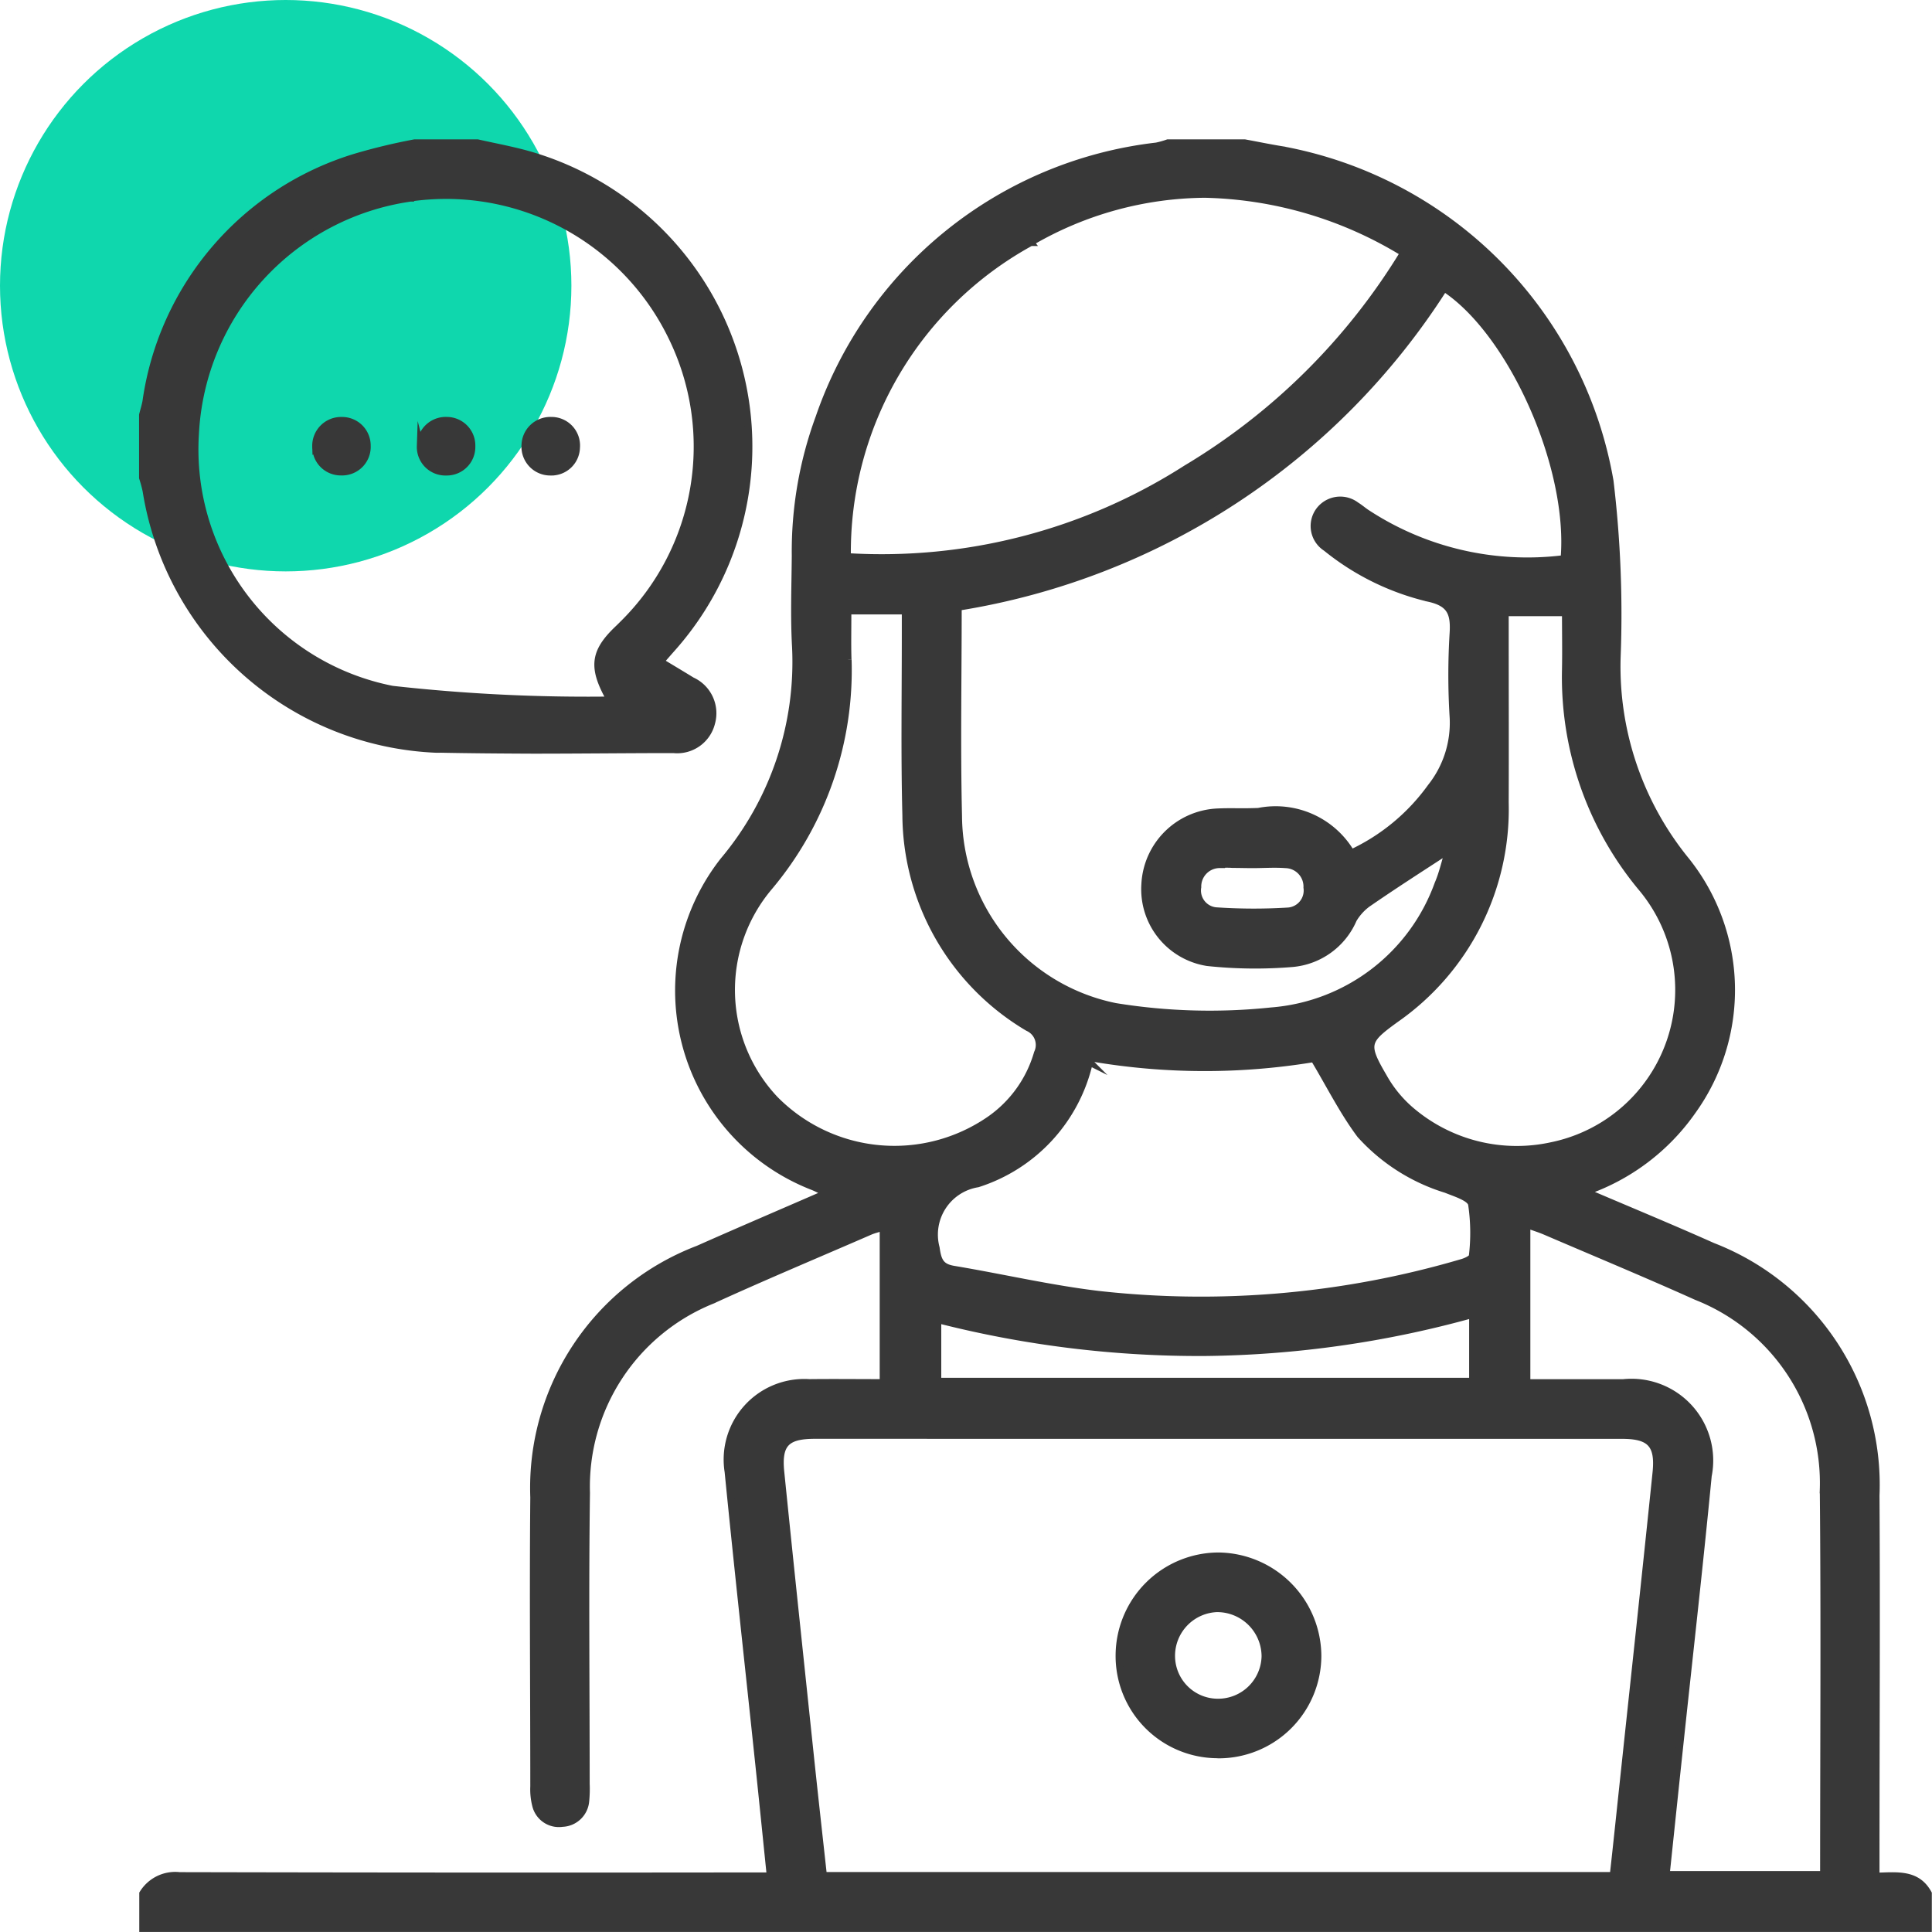 <svg xmlns="http://www.w3.org/2000/svg" width="54.099" height="54.098" viewBox="0 0 54.099 54.098">
  <g id="_07" data-name="07" transform="translate(-303 -3578)">
    <circle id="Ellipse_1304" data-name="Ellipse 1304" cx="8" cy="8" r="8" transform="translate(303 3578)" fill="#0fd7ad"/>
    <path id="Union_702" data-name="Union 702" d="M13070-16841v-.977a1.065,1.065,0,0,1,1.028-.5q7.956.018,15.911.008h.632c-.11-1.068-.213-2.1-.321-3.123-.287-2.732-.589-5.463-.86-8.2a2.157,2.157,0,0,1,2.272-2.49c.679-.008,1.358,0,2.071,0v-4.357c-.143.045-.265.072-.377.121-1.475.641-2.959,1.262-4.421,1.93a5.626,5.626,0,0,0-3.515,5.387c-.037,2.717-.008,5.434-.008,8.15a3.391,3.391,0,0,1-.014.488.679.679,0,0,1-.651.617.665.665,0,0,1-.744-.5,1.794,1.794,0,0,1-.054-.527c0-2.7-.025-5.4,0-8.1a7.152,7.152,0,0,1,4.6-6.949c1.17-.52,2.347-1.021,3.6-1.568-.185-.088-.289-.146-.4-.189a5.888,5.888,0,0,1-2.489-9.119,8.65,8.65,0,0,0,2.018-6c-.047-.844-.014-1.691-.007-2.537a10.863,10.863,0,0,1,.666-3.873,11.368,11.368,0,0,1,9.446-7.6,2.372,2.372,0,0,0,.32-.09h2.148c.349.064.7.137,1.046.193a11.412,11.412,0,0,1,9.184,9.275,31.35,31.35,0,0,1,.2,4.914,8.6,8.6,0,0,0,1.942,5.729,5.8,5.8,0,0,1,.165,7,6.06,6.06,0,0,1-3,2.256c1.253.535,2.422,1.018,3.575,1.533a7.162,7.162,0,0,1,4.566,6.975c.02,3.367,0,6.736,0,10.1v.561c.58-.012,1.147-.1,1.465.484v.977Zm18.815-13.811c-.8,0-1.035.24-.954,1.033.269,2.654.551,5.307.83,7.961.117,1.109.241,2.217.364,3.336h22.12c.1-.893.188-1.748.279-2.6.308-2.895.622-5.789.92-8.686.081-.789-.165-1.043-.953-1.043l-11.3,0Zm22.616-1.467a2.189,2.189,0,0,1,2.4,2.6c-.25,2.59-.545,5.176-.819,7.764-.121,1.129-.238,2.258-.359,3.406h4.413c0-3.617.026-7.2-.009-10.777a5.613,5.613,0,0,0-3.553-5.41c-1.407-.633-2.834-1.225-4.252-1.834-.153-.064-.314-.113-.5-.182v4.43h2.679Zm-19.174-.041h14.981v-1.877a29.059,29.059,0,0,1-7.488,1.066,29.576,29.576,0,0,1-7.493-.92Zm4.247-8.943a4.654,4.654,0,0,1-3.128,3.408,1.444,1.444,0,0,0-1.164,1.8c.051.373.134.541.5.6,1.345.225,2.679.537,4.031.7a25.879,25.879,0,0,0,10.187-.889c.114-.031.3-.115.3-.186a5.433,5.433,0,0,0-.021-1.453c-.041-.184-.455-.307-.717-.414a5.336,5.336,0,0,1-2.4-1.529c-.488-.652-.855-1.395-1.3-2.135a18.728,18.728,0,0,1-6.228-.018A.5.5,0,0,0,13096.5-16865.264Zm11.642-12c0,1.58.006,3.158,0,4.736a7.163,7.163,0,0,1-3.068,6.063c-.827.6-.878.7-.344,1.611a3.451,3.451,0,0,0,.836,1,4.564,4.564,0,0,0,3.892.932,4.455,4.455,0,0,0,2.49-7.242,9.211,9.211,0,0,1-2.114-6.084c.01-.533,0-1.066,0-1.6h-1.692Zm-18.4.73a9.425,9.425,0,0,1-2.2,6.354,4.468,4.468,0,0,0,.152,5.963,4.7,4.7,0,0,0,6.018.568,3.423,3.423,0,0,0,1.336-1.865.53.53,0,0,0-.265-.713,6.959,6.959,0,0,1-3.419-5.949c-.045-1.723-.014-3.447-.016-5.172v-.549h-1.613C13089.741-16877.41,13089.729-16876.973,13089.743-16876.535Zm3.083-1.461c0,1.977-.037,3.912.009,5.846a5.479,5.479,0,0,0,4.393,5.334,16.491,16.491,0,0,0,4.366.123,5.41,5.41,0,0,0,4.673-3.561c.122-.281.188-.588.3-.951-.8.521-1.509.975-2.2,1.451a1.482,1.482,0,0,0-.476.494,2.053,2.053,0,0,1-1.7,1.234,12.62,12.62,0,0,1-2.384-.027,2.076,2.076,0,0,1-1.75-2.189,2.13,2.13,0,0,1,2.008-2.021c.189-.01.38-.01.569-.008s.4,0,.6-.008a2.454,2.454,0,0,1,2.6,1.164,5.724,5.724,0,0,0,2.23-1.846,2.892,2.892,0,0,0,.626-1.945,19.144,19.144,0,0,1,0-2.391c.03-.549-.089-.826-.693-.957a7.168,7.168,0,0,1-2.866-1.41.723.723,0,0,1-.2-1.029.734.734,0,0,1,1.038-.156c.1.061.184.135.279.2a8.205,8.205,0,0,0,5.548,1.291c.222-2.572-1.472-6.354-3.362-7.582A19.833,19.833,0,0,1,13092.826-16878Zm7.321,7.2a.617.617,0,0,0-.613.633.573.573,0,0,0,.509.666,15.68,15.68,0,0,0,2.032.006.578.578,0,0,0,.521-.66.616.616,0,0,0-.6-.643c-.306-.023-.615,0-.923,0v0c-.189,0-.38-.006-.569-.006C13100.383-16870.807,13100.266-16870.8,13100.147-16870.8Zm-5.288-17.418a9.883,9.883,0,0,0-5.136,8.8,15.822,15.822,0,0,0,9.489-2.465,17.856,17.856,0,0,0,6.09-6.043,11.092,11.092,0,0,0-5.568-1.643A9.8,9.8,0,0,0,13094.859-16888.215Zm5.231,42.344a2.762,2.762,0,0,1-2.754-2.807,2.791,2.791,0,0,1,2.773-2.754,2.812,2.812,0,0,1,2.788,2.8,2.777,2.777,0,0,1-2.791,2.764Zm0-4.092a1.325,1.325,0,0,0-1.29,1.326,1.3,1.3,0,0,0,1.3,1.3,1.317,1.317,0,0,0,1.323-1.289,1.343,1.343,0,0,0-1.315-1.336Zm-21.863-24.062a8.592,8.592,0,0,1-8.136-7.23,3.339,3.339,0,0,0-.1-.371v-1.758c.031-.123.07-.246.094-.371a8.38,8.38,0,0,1,5.878-6.852,16.674,16.674,0,0,1,1.646-.395h1.758c.488.111.984.2,1.465.338a8.5,8.5,0,0,1,3.944,13.857c-.087.1-.17.193-.288.33.306.186.595.357.88.533a1,1,0,0,1,.552,1.182.99.99,0,0,1-1.062.746c-1.315,0-2.631.016-3.946.016C13080.021-16874,13079.126-16874.006,13078.23-16874.025Zm-.737-15.434a7.028,7.028,0,0,0-6.023,6.609,6.849,6.849,0,0,0,5.514,7.15,49.178,49.178,0,0,0,6.108.3c-.514-.9-.472-1.334.2-1.979.047-.045.094-.09.14-.137a6.978,6.978,0,0,0,1.362-8.092,7.03,7.03,0,0,0-6.3-3.926A7.2,7.2,0,0,0,13077.493-16889.459Zm-2.65,6.963a.708.708,0,0,1,.729-.732.7.7,0,0,1,.708.705.7.7,0,0,1-.68.732.275.275,0,0,1-.04,0A.7.7,0,0,1,13074.843-16882.5Zm2.93-.012a.709.709,0,0,1,.743-.721.7.7,0,0,1,.694.719.7.7,0,0,1-.692.721h-.025A.7.7,0,0,1,13077.772-16882.508Zm3.637.719a.707.707,0,0,1-.707-.756.709.709,0,0,1,.732-.684.7.7,0,0,1,.705.756.7.7,0,0,1-.717.684Z" transform="translate(-12763 20473)" fill="#383838" stroke="#383838" stroke-miterlimit="10" stroke-width="0.2"/>
  </g>
</svg>
